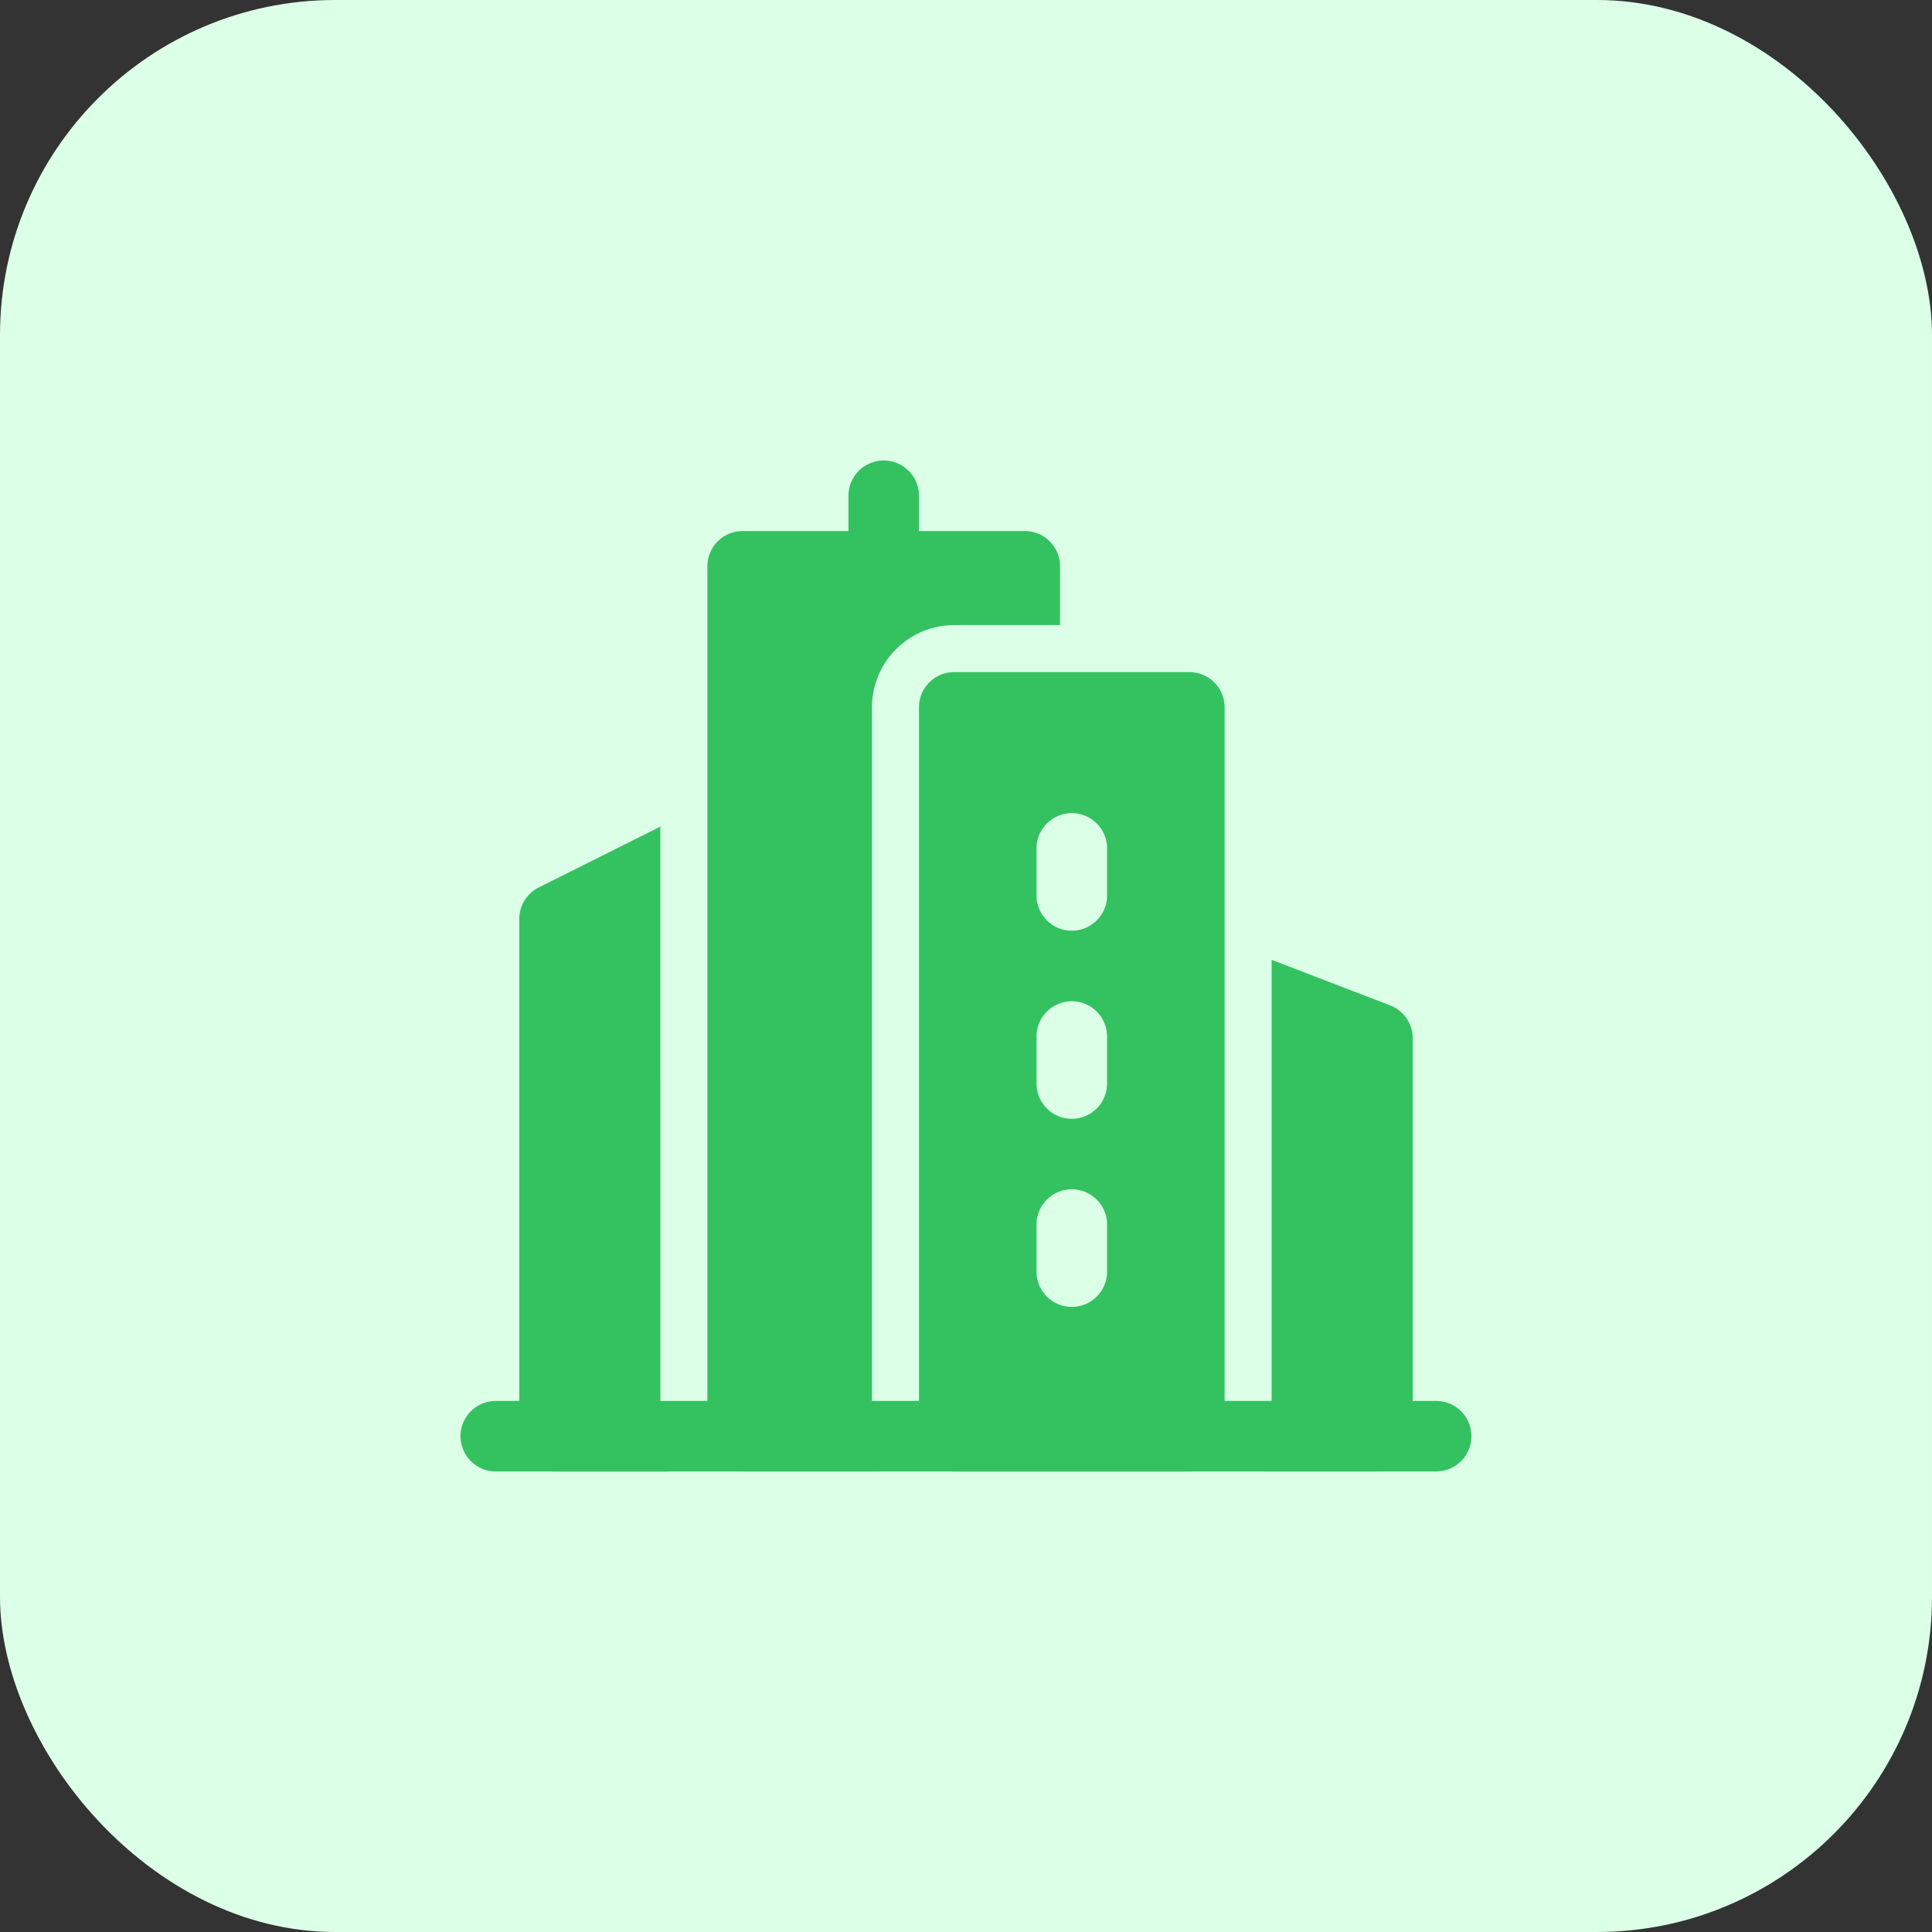 <svg xmlns="http://www.w3.org/2000/svg" width="98" height="98" viewBox="0 0 98 98">
  <rect x="0" y="0" width="98" height="98" fill="#333333" stroke="none"/>
  <g id="real-est" transform="translate(0.139 0.394)">
    <rect id="Rectangle_3" data-name="Rectangle 3" width="98" height="98" rx="17" transform="translate(-0.139 -0.394)" fill="#dcffe7"/>
    <g id="Group_31" data-name="Group 31" transform="translate(21.971 21.715)">
      <path id="Path_71" data-name="Path 71" d="M50.742,48.953H3.039a1.789,1.789,0,1,0,0,3.578h47.7a1.789,1.789,0,0,0,0-3.578ZM24.505,6.617V3.039a1.789,1.789,0,1,0-3.578,0V6.617a1.789,1.789,0,1,0,3.578,0Z" transform="translate(0 0)" fill="#34c261" fill-rule="evenodd"/>
      <path id="Path_72" data-name="Path 72" d="M9.655,13.588,3.49,16.672a1.789,1.789,0,0,0-.99,1.6V44.508A1.79,1.79,0,0,0,4.289,46.3h5.767a4.157,4.157,0,0,1-.4-1.789ZM36.488,46.3a1.789,1.789,0,0,0,1.789-1.789V7.539A1.789,1.789,0,0,0,36.488,5.75H24.563a1.789,1.789,0,0,0-1.789,1.789v36.97A1.79,1.79,0,0,0,24.563,46.3ZM28.737,33.775v2.385a1.789,1.789,0,1,0,3.578,0V33.775a1.789,1.789,0,1,0-3.578,0Zm0-9.541V26.62a1.789,1.789,0,0,0,3.578,0V24.235a1.789,1.789,0,0,0-3.578,0Zm0-9.541v2.385a1.789,1.789,0,0,0,3.578,0V14.694a1.789,1.789,0,1,0-3.578,0Zm11.926,5.653V44.508a4.157,4.157,0,0,1-.4,1.789h5.767a1.789,1.789,0,0,0,1.789-1.789V24.325a1.789,1.789,0,0,0-1.147-1.67Z" transform="translate(1.731 6.233)" fill="#34c261" fill-rule="evenodd"/>
      <path id="Path_73" data-name="Path 73" d="M15.249,50.453a4.157,4.157,0,0,1-.4-1.789V11.694A4.176,4.176,0,0,1,19.022,7.52h5.367V4.539A1.789,1.789,0,0,0,22.6,2.75H8.289A1.789,1.789,0,0,0,6.5,4.539V48.664a1.79,1.79,0,0,0,1.789,1.789Z" transform="translate(7.272 2.078)" fill="#34c261" fill-rule="evenodd"/>
    </g>
  </g>
</svg>
